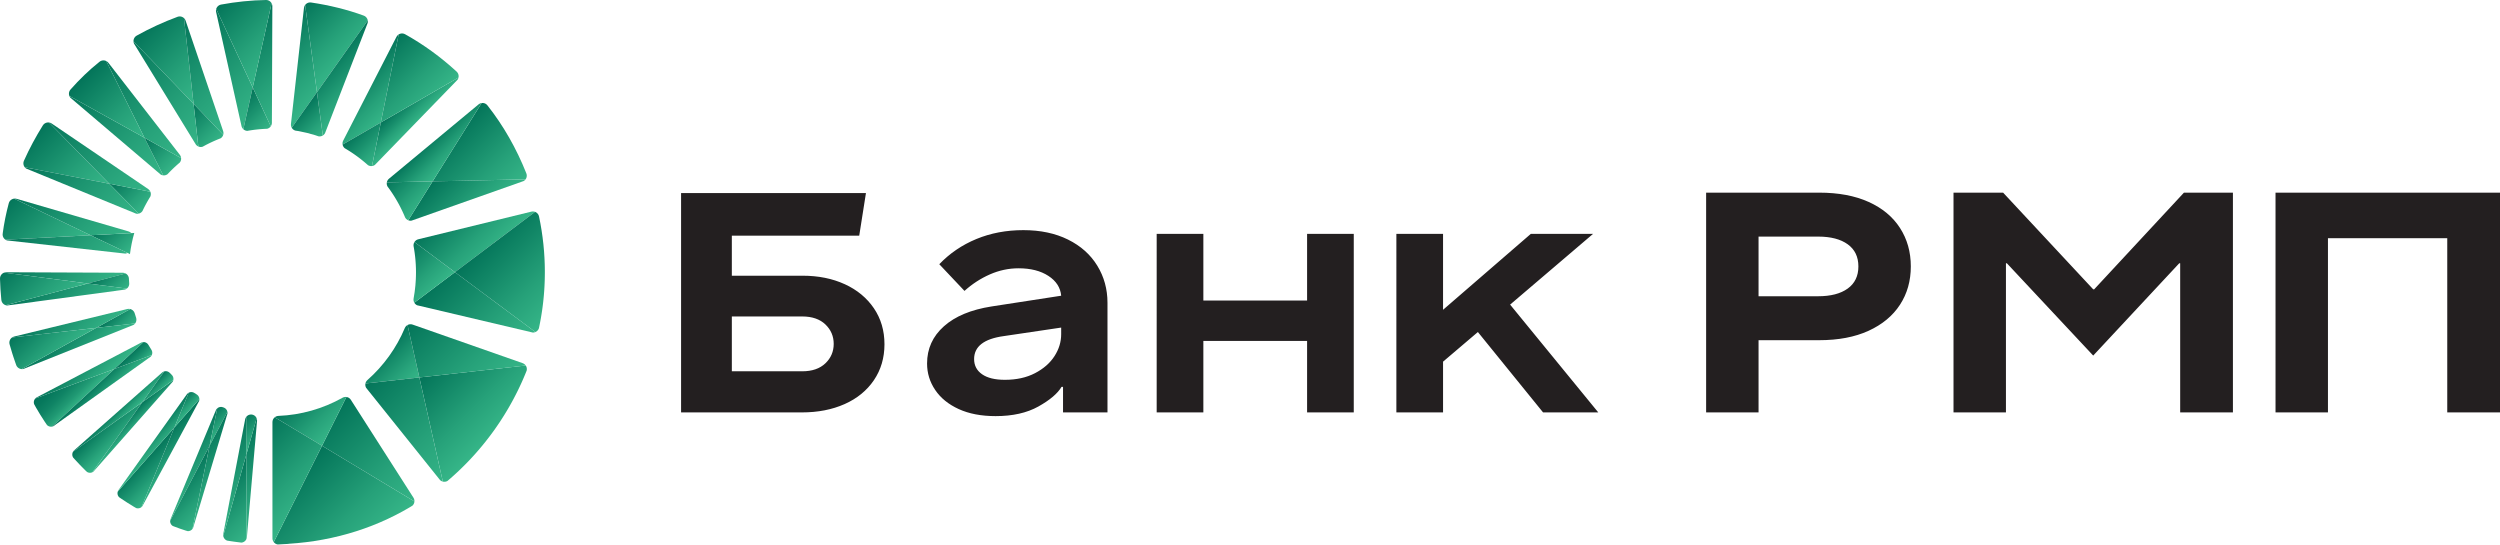<svg xmlns="http://www.w3.org/2000/svg" xmlns:xlink="http://www.w3.org/1999/xlink" id="Layer_1" viewBox="0 0 566.909 123.484"><defs><linearGradient id="linear-gradient" x1="23.137" x2="29.75" y1="50.733" y2="57.345" gradientUnits="userSpaceOnUse"><stop offset="0" stop-color="#037459"/><stop offset=".64" stop-color="#26a179"/><stop offset="1" stop-color="#36b688"/></linearGradient><linearGradient xlink:href="#linear-gradient" id="linear-gradient-2" x1="25.072" x2="29.273" y1="71.098" y2="75.299"/><linearGradient xlink:href="#linear-gradient" id="linear-gradient-3" x1="10.623" x2="21.364" y1="67.802" y2="78.543"/><linearGradient xlink:href="#linear-gradient" id="linear-gradient-4" x1="13.671" x2="21.813" y1="74.616" y2="82.758"/><linearGradient xlink:href="#linear-gradient" id="linear-gradient-5" x1="6.099" x2="14.972" y1="72.326" y2="81.198"/><linearGradient id="linear-gradient-6" x1="13.006" x2="18.883" y1="84.86" y2="90.737" gradientUnits="userSpaceOnUse"><stop offset="0" stop-color="#037459"/><stop offset=".239" stop-color="#06785c"/><stop offset=".491" stop-color="#108465"/><stop offset=".748" stop-color="#209973"/><stop offset="1" stop-color="#36b688"/></linearGradient><linearGradient id="linear-gradient-7" x1="17.054" x2="23.2" y1="80.813" y2="86.959" gradientUnits="userSpaceOnUse"><stop offset="0" stop-color="#037459"/><stop offset=".64" stop-color="#26a179"/><stop offset="1" stop-color="#36b688"/></linearGradient><linearGradient id="linear-gradient-8" x1="29.369" x2="32.203" y1="80.25" y2="83.084" gradientUnits="userSpaceOnUse"><stop offset="0" stop-color="#037459"/><stop offset=".426" stop-color="#168d6b"/><stop offset="1" stop-color="#36b688"/></linearGradient><linearGradient xlink:href="#linear-gradient" id="linear-gradient-9" x1="21.429" x2="24.822" y1="87.072" y2="90.465"/><linearGradient xlink:href="#linear-gradient" id="linear-gradient-10" x1="1.821" x2="15.24" y1="45.21" y2="58.629"/><linearGradient xlink:href="#linear-gradient" id="linear-gradient-11" x1="6.882" x2="23.018" y1="47.941" y2="64.077"/><linearGradient xlink:href="#linear-gradient" id="linear-gradient-12" x1="7.354" x2="25.474" y1="39.677" y2="57.798"/><linearGradient xlink:href="#linear-gradient" id="linear-gradient-13" x1="7.255" x2="21.928" y1="54.422" y2="69.095"/><linearGradient xlink:href="#linear-gradient" id="linear-gradient-14" x1="22.841" x2="28.223" y1="61.341" y2="66.724"/><linearGradient xlink:href="#linear-gradient" id="linear-gradient-15" x1="8.674" x2="21.205" y1="61.21" y2="73.742"/><linearGradient xlink:href="#linear-gradient" id="linear-gradient-16" x1="2.498" x2="13.75" y1="59.179" y2="70.432"/><linearGradient xlink:href="#linear-gradient" id="linear-gradient-17" x1="22.838" x2="27.558" y1="95.954" y2="100.674"/><linearGradient xlink:href="#linear-gradient" id="linear-gradient-18" x1="28.434" x2="30.811" y1="95.044" y2="97.421"/><linearGradient xlink:href="#linear-gradient" id="linear-gradient-19" x1="26.132" x2="28.475" y1="92.66" y2="95.003"/><linearGradient xlink:href="#linear-gradient" id="linear-gradient-20" x1="34.43" x2="36.592" y1="86.877" y2="89.039"/><linearGradient xlink:href="#linear-gradient" id="linear-gradient-21" x1="39.86" x2="47.739" y1="101.435" y2="109.314"/><linearGradient xlink:href="#linear-gradient" id="linear-gradient-22" x1="47.037" x2="50.69" y1="94.258" y2="97.912"/><linearGradient xlink:href="#linear-gradient" id="linear-gradient-23" x1="40.741" x2="48.54" y1="107.861" y2="115.66"/><linearGradient xlink:href="#linear-gradient" id="linear-gradient-24" x1="42.801" x2="52.571" y1="101.859" y2="111.629"/><linearGradient xlink:href="#linear-gradient" id="linear-gradient-25" x1="49.659" x2="59.688" y1="109.317" y2="119.346"/><linearGradient xlink:href="#linear-gradient" id="linear-gradient-26" x1="50.511" x2="63.759" y1="102.028" y2="115.275"/><linearGradient xlink:href="#linear-gradient" id="linear-gradient-27" x1="54.043" x2="58.733" y1="95.552" y2="100.243"/><linearGradient xlink:href="#linear-gradient" id="linear-gradient-28" x1="47.309" x2="58.894" y1="102.286" y2="113.871"/><linearGradient xlink:href="#linear-gradient" id="linear-gradient-29" x1="32.388" x2="37.905" y1="104.089" y2="109.606"/><linearGradient xlink:href="#linear-gradient" id="linear-gradient-30" x1="32.898" x2="36.297" y1="98.569" y2="101.967"/><linearGradient xlink:href="#linear-gradient" id="linear-gradient-31" x1="35.745" x2="41.668" y1="99.92" y2="105.843"/><linearGradient xlink:href="#linear-gradient" id="linear-gradient-32" x1="40.288" x2="42.793" y1="91.179" y2="93.684"/><linearGradient xlink:href="#linear-gradient" id="linear-gradient-33" x1="6.435" x2="20.821" y1="31.226" y2="45.612"/><linearGradient xlink:href="#linear-gradient" id="linear-gradient-34" x1="26.747" x2="33.887" y1="39.686" y2="46.826"/><linearGradient xlink:href="#linear-gradient" id="linear-gradient-35" x1="12.391" x2="32.721" y1="25.27" y2="45.6"/><linearGradient xlink:href="#linear-gradient" id="linear-gradient-36" x1="8.857" x2="27.902" y1="33.767" y2="52.812"/><linearGradient xlink:href="#linear-gradient" id="linear-gradient-37" x1="17.004" x2="37.581" y1="19.409" y2="39.987"/><linearGradient xlink:href="#linear-gradient" id="linear-gradient-38" x1="32.607" x2="39.504" y1="31.388" y2="38.284"/><linearGradient xlink:href="#linear-gradient" id="linear-gradient-39" x1="21.44" x2="41.931" y1="15.365" y2="35.857"/><linearGradient xlink:href="#linear-gradient" id="linear-gradient-40" x1="19.122" x2="33.07" y1="16.978" y2="30.926"/><linearGradient xlink:href="#linear-gradient" id="linear-gradient-41" x1="98.944" x2="116.5" y1="63.545" y2="81.101"/><linearGradient xlink:href="#linear-gradient" id="linear-gradient-42" x1="90.534" x2="98.935" y1="57.541" y2="65.941"/><linearGradient xlink:href="#linear-gradient" id="linear-gradient-43" x1="102.354" x2="113.076" y1="45.721" y2="56.442"/><linearGradient xlink:href="#linear-gradient" id="linear-gradient-44" x1="111.372" x2="127.735" y1="53.504" y2="69.867"/><linearGradient xlink:href="#linear-gradient" id="linear-gradient-45" x1="102.136" x2="116.231" y1="30.209" y2="44.304"/><linearGradient xlink:href="#linear-gradient" id="linear-gradient-46" x1="97.429" x2="102.781" y1="31.091" y2="36.443"/><linearGradient xlink:href="#linear-gradient" id="linear-gradient-47" x1="99.894" x2="110.55" y1="39.33" y2="49.985"/><linearGradient xlink:href="#linear-gradient" id="linear-gradient-48" x1="88.978" x2="96.064" y1="39.542" y2="46.627"/><linearGradient xlink:href="#linear-gradient" id="linear-gradient-49" x1="74.474" x2="94.608" y1="93.834" y2="113.968"/><linearGradient xlink:href="#linear-gradient" id="linear-gradient-50" x1="67.246" x2="76.253" y1="88.84" y2="97.847"/><linearGradient xlink:href="#linear-gradient" id="linear-gradient-51" x1="66.733" x2="83.972" y1="107.366" y2="124.605"/><linearGradient xlink:href="#linear-gradient" id="linear-gradient-52" x1="55.588" x2="70.201" y1="100.497" y2="115.109"/><linearGradient xlink:href="#linear-gradient" id="linear-gradient-53" x1="97.3" x2="112.376" y1="83.383" y2="98.459"/><linearGradient xlink:href="#linear-gradient" id="linear-gradient-54" x1="86.309" x2="93.947" y1="79.097" y2="86.735"/><linearGradient xlink:href="#linear-gradient" id="linear-gradient-55" x1="94.354" x2="113.007" y1="71.052" y2="89.704"/><linearGradient xlink:href="#linear-gradient" id="linear-gradient-56" x1="84.717" x2="105.253" y1="84.596" y2="105.132"/><linearGradient xlink:href="#linear-gradient" id="linear-gradient-57" x1="80.715" x2="88.978" y1="16.883" y2="25.146"/><linearGradient xlink:href="#linear-gradient" id="linear-gradient-58" x1="90.425" x2="94.581" y1="23.699" y2="27.855"/><linearGradient xlink:href="#linear-gradient" id="linear-gradient-59" x1="85.297" x2="97.406" y1="12.301" y2="24.41"/><linearGradient xlink:href="#linear-gradient" id="linear-gradient-60" x1="80.815" x2="86.9" y1="29.45" y2="35.536"/><linearGradient xlink:href="#linear-gradient" id="linear-gradient-61" x1="43.132" x2="60.605" y1="6.848" y2="24.32"/><linearGradient xlink:href="#linear-gradient" id="linear-gradient-62" x1="54.23" x2="61.077" y1="22.907" y2="29.754"/><linearGradient xlink:href="#linear-gradient" id="linear-gradient-63" x1="54.431" x2="68.986" y1="7.29" y2="21.845"/><linearGradient xlink:href="#linear-gradient" id="linear-gradient-64" x1="49.811" x2="63.389" y1=".169" y2="13.747"/><linearGradient xlink:href="#linear-gradient" id="linear-gradient-65" x1="33.914" x2="48.394" y1="4.575" y2="19.054"/><linearGradient xlink:href="#linear-gradient" id="linear-gradient-66" x1="37.054" x2="55.614" y1="7.862" y2="26.422"/><linearGradient xlink:href="#linear-gradient" id="linear-gradient-67" x1="41.621" x2="48.915" y1="25.827" y2="33.121"/><linearGradient xlink:href="#linear-gradient" id="linear-gradient-68" x1="27.288" x2="47.465" y1="11.201" y2="31.377"/><linearGradient xlink:href="#linear-gradient" id="linear-gradient-69" x1="67.407" x2="79.082" y1="2.015" y2="13.69"/><linearGradient xlink:href="#linear-gradient" id="linear-gradient-70" x1="74.382" x2="82.735" y1="13.478" y2="21.831"/><linearGradient xlink:href="#linear-gradient" id="linear-gradient-71" x1="60.994" x2="73.914" y1="8.427" y2="21.347"/><linearGradient xlink:href="#linear-gradient" id="linear-gradient-72" x1="68.227" x2="74.124" y1="24.546" y2="30.443"/><clipPath id="clippath"><path d="M28.857 70.074 3.205 76.317c-.782.19-1.244.99-1.03 1.765A61.57 61.57 0 0 0 3.66 82.76a1.423 1.423 0 0 0 1.865.843l24.52-9.8a1.414 1.414 0 0 0 .816-1.762c-.11-.33-.214-.66-.314-.994a1.415 1.415 0 0 0-1.69-.973Z" class="cls-1"/></clipPath><clipPath id="clippath-1"><path d="M31.958 77.714 8.348 90.096a1.282 1.282 0 0 0-.519 1.759 58.01 58.01 0 0 0 2.677 4.342 1.28 1.28 0 0 0 1.805.33L34 81.035c.551-.394.7-1.151.334-1.721a32.458 32.458 0 0 1-.689-1.12 1.271 1.271 0 0 0-1.687-.48Z" class="cls-1"/></clipPath><clipPath id="clippath-2"><path d="M29.13 52.47 3.76 45.085a1.423 1.423 0 0 0-1.771 1.004 54.18 54.18 0 0 0-1.383 6.885 1.425 1.425 0 0 0 1.25 1.61l26.26 2.923a1.413 1.413 0 0 0 1.55-1.17c.124-.735.272-1.462.444-2.18a1.413 1.413 0 0 0-.98-1.685Z" class="cls-1"/></clipPath><clipPath id="clippath-3"><path d="m27.83 61.846-26.405-.111A1.424 1.424 0 0 0 0 63.2c.041 1.63.147 3.217.3 4.79a1.422 1.422 0 0 0 1.603 1.277l26.176-3.534a1.414 1.414 0 0 0 1.222-1.511c-.026-.34-.047-.682-.063-1.025a1.415 1.415 0 0 0-1.407-1.352Z" class="cls-1"/></clipPath><clipPath id="clippath-4"><path d="M36.743 84.491 16.82 102.116a1.28 1.28 0 0 0-.099 1.816 57.274 57.274 0 0 0 2.794 2.92 1.281 1.281 0 0 0 1.852-.07L39.015 86.76a1.27 1.27 0 0 0-.057-1.744c-.157-.155-.313-.31-.468-.469a1.27 1.27 0 0 0-1.747-.055Z" class="cls-1"/></clipPath><clipPath id="clippath-5"><path d="m48.94 93.06-10.258 24.645a1.278 1.278 0 0 0 .718 1.683c.93.36 1.88.701 2.85 1a1.28 1.28 0 0 0 1.604-.854l7.678-25.546a1.276 1.276 0 0 0-.786-1.567l-.19-.07a1.276 1.276 0 0 0-1.616.71Z" class="cls-1"/></clipPath><clipPath id="clippath-6"><path d="M51.76 122.662c.905.144 1.794.271 2.705.381a1.368 1.368 0 0 0 1.526-1.238l2.3-26.328a1.366 1.366 0 0 0-1.16-1.47h-.002a1.366 1.366 0 0 0-1.541 1.094l-4.956 25.955a1.368 1.368 0 0 0 1.128 1.606Z" class="cls-1"/></clipPath><clipPath id="clippath-7"><path d="m42.35 89.44-15.47 21.676a1.279 1.279 0 0 0 .323 1.8 63.108 63.108 0 0 0 3.417 2.183 1.281 1.281 0 0 0 1.783-.49L45.06 91.135a1.27 1.27 0 0 0-.44-1.681 32.49 32.49 0 0 1-.548-.347 1.27 1.27 0 0 0-1.721.334Z" class="cls-1"/></clipPath><clipPath id="clippath-8"><path d="M33.586 42.854 11.72 28.008a1.422 1.422 0 0 0-2.007.431c-1.602 2.574-3.052 5.242-4.285 8.018-.327.735.01 1.595.754 1.9l24.416 10.017a1.413 1.413 0 0 0 1.81-.693 32.475 32.475 0 0 1 1.59-2.92 1.413 1.413 0 0 0-.412-1.907Z" class="cls-1"/></clipPath><clipPath id="clippath-9"><path d="M40.782 35.112 24.583 14.239a1.425 1.425 0 0 0-2.017-.232c-2.376 1.89-4.55 4-6.574 6.294a1.424 1.424 0 0 0 .136 2.03l20.11 17.108a1.413 1.413 0 0 0 1.939-.1 32.74 32.74 0 0 1 2.41-2.288c.572-.49.657-1.344.195-1.94Z" class="cls-1"/></clipPath><clipPath id="clippath-10"><path d="M120.502 47.988 94.85 54.259a1.412 1.412 0 0 0-1.057 1.625 32.471 32.471 0 0 1-.004 11.807 1.412 1.412 0 0 0 1.067 1.628l25.678 6.057a1.424 1.424 0 0 0 1.717-1.1 60.374 60.374 0 0 0 1.304-12.536 61.17 61.17 0 0 0-1.324-12.654 1.424 1.424 0 0 0-1.729-1.098Z" class="cls-1"/></clipPath><clipPath id="clippath-11"><path d="m93.583 49.973 24.925-8.802a1.414 1.414 0 0 0 .851-1.849c-2.236-5.616-5.19-10.825-8.84-15.445-.49-.62-1.4-.702-2.008-.198L88.21 40.523a1.412 1.412 0 0 0-.238 1.924 32.516 32.516 0 0 1 3.838 6.747 1.411 1.411 0 0 0 1.773.78Z" class="cls-1"/></clipPath><clipPath id="clippath-12"><path d="M61.78 95.724v26.342c0 .814.683 1.46 1.496 1.416l2.142-.117v-.021c10.17-.625 19.659-3.55 27.87-8.496.688-.414.904-1.31.472-1.986l-14.198-22.2a1.413 1.413 0 0 0-1.882-.472 32.38 32.38 0 0 1-14.548 4.121 1.413 1.413 0 0 0-1.352 1.413Z" class="cls-1"/></clipPath><clipPath id="clippath-13"><path d="m83.151 88.129 16.506 20.596c.504.63 1.428.707 2.04.182a63.716 63.716 0 0 0 17.672-24.675 1.424 1.424 0 0 0-.843-1.878l-24.959-8.75a1.413 1.413 0 0 0-1.77.784 32.643 32.643 0 0 1-8.484 11.802 1.41 1.41 0 0 0-.162 1.939Z" class="cls-1"/></clipPath><clipPath id="clippath-14"><path d="m85.204 37.237 18.403-18.964a1.424 1.424 0 0 0-.068-2.042c-3.488-3.207-7.41-6.096-11.675-8.465a1.423 1.423 0 0 0-1.96.59l-12.08 23.531a1.413 1.413 0 0 0 .534 1.862 32.642 32.642 0 0 1 4.897 3.565 1.414 1.414 0 0 0 1.949-.077Z" class="cls-1"/></clipPath><clipPath id="clippath-15"><path d="M56.37 29.659a32.682 32.682 0 0 1 3.936-.414 1.414 1.414 0 0 0 1.352-1.408l.105-26.412A1.414 1.414 0 0 0 60.33 0a62.085 62.085 0 0 0-10.22 1.04 1.413 1.413 0 0 0-1.105 1.7l5.75 25.83a1.414 1.414 0 0 0 1.614 1.089Z" class="cls-1"/></clipPath><clipPath id="clippath-16"><path d="m50.602 29.724-8.51-25.038a1.414 1.414 0 0 0-1.82-.88 65.582 65.582 0 0 0-9.264 4.264 1.423 1.423 0 0 0-.532 1.987L44.33 32.661c.394.642 1.22.863 1.882.503a32.424 32.424 0 0 1 3.571-1.669 1.414 1.414 0 0 0 .82-1.77Z" class="cls-1"/></clipPath><clipPath id="clippath-17"><path d="M82.476 3.54C78.703 2.158 74.66 1.176 70.53.565a1.414 1.414 0 0 0-1.603 1.248l-2.95 26.296a1.414 1.414 0 0 0 1.173 1.553c1.67.277 3.297.68 4.87 1.201a1.414 1.414 0 0 0 1.764-.832L83.32 5.389a1.423 1.423 0 0 0-.844-1.85Z" class="cls-1"/></clipPath><style>.cls-1{fill:none}</style></defs><g id="BankRMP-logo"><path d="M29.47 57.625c.207-1.641.536-3.245.978-4.801l-9.921.519 8.942 4.282Z" style="fill:url(#linear-gradient)"/><g style="clip-path:url(#clippath)"><path d="M31.306 73.266a32.2 32.2 0 0 1-1.117-3.548l-8.365 4.628 9.482-1.08Z" style="fill:url(#linear-gradient-2)"/><path d="m30.189 69.718-28.39 6.91 20.025-2.282 8.365-4.628z" style="fill:url(#linear-gradient-3)"/><path d="M21.824 74.346 4.178 84.11l27.128-10.843-9.482 1.08z" style="fill:url(#linear-gradient-4)"/><path d="M1.798 76.627a61.431 61.431 0 0 0 2.38 7.482l17.646-9.763-20.026 2.281Z" style="fill:url(#linear-gradient-5)"/></g><g style="clip-path:url(#clippath-1)"><path d="M7.203 90.664c1.226 2.352 2.55 4.446 4.047 6.588l14.707-13.59-18.754 7.002Z" style="fill:url(#linear-gradient-6)"/><path d="M33.051 77.107 7.203 90.664l18.754-7.001 7.094-6.556z" style="fill:url(#linear-gradient-7)"/><path d="M35.002 80.286a32.478 32.478 0 0 1-1.95-3.179l-7.095 6.556 9.045-3.377Z" style="fill:url(#linear-gradient-8)"/><path d="M25.957 83.663 11.25 97.252l23.752-16.966-9.045 3.377z" style="fill:url(#linear-gradient-9)"/></g><g style="clip-path:url(#clippath-2)"><path d="M2.38 44.651c-.926 3.16-1.593 6.347-1.95 9.742l20.096-1.05L2.38 44.65Z" style="fill:url(#linear-gradient-10)"/><path d="M20.527 53.343.43 54.392l29.038 3.232-8.942-4.282z" style="fill:url(#linear-gradient-11)"/><path d="M30.448 52.824 2.38 44.65l18.147 8.691 9.921-.518z" style="fill:url(#linear-gradient-12)"/></g><g style="clip-path:url(#clippath-3)"><path d="M29.203 61.82-.02 61.697l19.918 2.587 9.305-2.464z" style="fill:url(#linear-gradient-13)"/><path d="M29.426 65.52a32.808 32.808 0 0 1-.223-3.7l-9.305 2.464 9.528 1.237Z" style="fill:url(#linear-gradient-14)"/><path d="M19.898 64.284.453 69.432l28.973-3.911-9.528-1.237z" style="fill:url(#linear-gradient-15)"/><path d="M-.02 61.697c0 2.67.183 5.21.473 7.735l19.445-5.148L-.02 61.697Z" style="fill:url(#linear-gradient-16)"/></g><g style="clip-path:url(#clippath-4)"><path d="M15.857 102.935c1.507 1.701 2.97 3.305 4.64 4.8l11.785-16.539-16.425 11.739Z" style="fill:url(#linear-gradient-17)"/><path d="m32.282 91.196-11.786 16.54 19.33-21.93-7.544 5.39z" style="fill:url(#linear-gradient-18)"/><path d="m37.664 83.643-21.807 19.292 16.425-11.739 5.382-7.553z" style="fill:url(#linear-gradient-19)"/><path d="M39.825 85.805a32.81 32.81 0 0 1-2.16-2.162l-5.383 7.553 7.543-5.39Z" style="fill:url(#linear-gradient-20)"/></g><g style="clip-path:url(#clippath-5)"><path d="M49.417 91.878 38.18 118.872l9.345-17.796 1.89-9.198z" style="fill:url(#linear-gradient-21)"/><path d="M51.883 92.777a32.576 32.576 0 0 1-2.466-.899l-1.891 9.198 4.357-8.3Z" style="fill:url(#linear-gradient-22)"/><path d="M38.181 118.872c1.702.694 3.467 1.356 5.307 1.84l4.038-19.636-9.345 17.796Z" style="fill:url(#linear-gradient-23)"/><path d="m47.526 101.076-4.038 19.636 8.395-27.935-4.357 8.299z" style="fill:url(#linear-gradient-24)"/></g><g style="clip-path:url(#clippath-6)"><path d="M50.367 122.397a73.61 73.61 0 0 0 5.5.77l-.022-20.036-5.478 19.266Z" style="fill:url(#linear-gradient-25)"/><path d="m55.867 123.167 2.536-29.031-2.558 8.995.022 20.036z" style="fill:url(#linear-gradient-26)"/><path d="m55.845 103.13 2.558-8.994a32.251 32.251 0 0 1-2.568-.377l.01 9.372Z" style="fill:url(#linear-gradient-27)"/><path d="m55.835 93.76-5.468 28.637 5.478-19.266-.01-9.372z" style="fill:url(#linear-gradient-28)"/></g><g style="clip-path:url(#clippath-7)"><path d="M26.126 112.138c1.787 1.26 3.66 2.487 5.651 3.596l7.766-18.8-13.417 15.204Z" style="fill:url(#linear-gradient-29)"/><path d="m43.069 88.398-16.943 23.74 13.417-15.205 3.526-8.535z" style="fill:url(#linear-gradient-30)"/><path d="m39.543 96.933-7.766 18.8 13.86-25.705-6.094 6.905z" style="fill:url(#linear-gradient-31)"/><path d="M45.637 90.028a32.457 32.457 0 0 1-2.568-1.63l-3.526 8.535 6.094-6.905Z" style="fill:url(#linear-gradient-32)"/></g><g style="clip-path:url(#clippath-8)"><path d="M10.507 27.154c-2.185 3.37-4.123 6.9-5.662 10.625l19.928 3.88-14.266-14.505Z" style="fill:url(#linear-gradient-33)"/><path d="M31.855 48.859a32.482 32.482 0 0 1 2.869-5.262l-9.95-1.938 7.08 7.2Z" style="fill:url(#linear-gradient-34)"/><path d="M34.724 43.597 10.507 27.154 24.773 41.66l9.95 1.938z" style="fill:url(#linear-gradient-35)"/><path d="M24.773 41.66 4.845 37.778l27.01 11.08-7.082-7.2z" style="fill:url(#linear-gradient-36)"/></g><g style="clip-path:url(#clippath-9)"><path d="m32.76 31.235-17.721-9.86 22.236 18.917-4.515-9.057z" style="fill:url(#linear-gradient-37)"/><path d="M37.275 40.292a32.746 32.746 0 0 1 4.347-4.126l-8.862-4.93 4.515 9.056Z" style="fill:url(#linear-gradient-38)"/><path d="M41.622 36.166 23.714 13.091l9.046 18.144 8.862 4.931z" style="fill:url(#linear-gradient-39)"/><path d="M23.714 13.09c-3.218 2.396-6.07 5.184-8.675 8.284l17.721 9.861-9.046-18.144Z" style="fill:url(#linear-gradient-40)"/></g><g style="clip-path:url(#clippath-10)"><path d="m93.516 68.972 28.412 6.702-18.768-13.958-9.644 7.256z" style="fill:url(#linear-gradient-41)"/><path d="M93.525 54.551c.522 2.315.806 4.72.806 7.192a32.67 32.67 0 0 1-.815 7.23l9.644-7.257-9.635-7.165Z" style="fill:url(#linear-gradient-42)"/><path d="m121.905 47.613-28.38 6.938 9.635 7.165 18.745-14.103z" style="fill:url(#linear-gradient-43)"/><path d="M121.905 47.613 103.16 61.716l18.768 13.958a60.316 60.316 0 0 0 1.624-13.966c0-4.87-.581-9.585-1.647-14.095Z" style="fill:url(#linear-gradient-44)"/></g><g style="clip-path:url(#clippath-11)"><path d="M119.882 40.653c-2.464-6.598-5.898-12.668-10.27-17.921L98.1 41.126l21.783-.473Z" style="fill:url(#linear-gradient-45)"/><path d="m98.099 41.126 11.514-18.394-22.456 18.63 10.942-.236z" style="fill:url(#linear-gradient-46)"/><path d="m92.296 50.396 27.586-9.743-21.783.473-5.803 9.27z" style="fill:url(#linear-gradient-47)"/><path d="M87.157 41.363a32.52 32.52 0 0 1 5.139 9.033l5.803-9.27-10.942.237Z" style="fill:url(#linear-gradient-48)"/></g><g style="clip-path:url(#clippath-12)"><path d="m73.019 101.08 21.514 12.964-15.708-24.561-5.806 11.598z" style="fill:url(#linear-gradient-49)"/><path d="M78.825 89.483a32.41 32.41 0 0 1-17.048 4.825l11.242 6.773 5.806-11.598Z" style="fill:url(#linear-gradient-50)"/><path d="m61.777 123.533 3.638-.2v-.02c10.69-.657 20.625-3.854 29.118-9.27l-21.514-12.962-11.242 22.452Z" style="fill:url(#linear-gradient-51)"/><path d="M61.777 94.308v29.225L73.02 101.08l-11.242-6.773z" style="fill:url(#linear-gradient-52)"/></g><g style="clip-path:url(#clippath-13)"><path d="M100.56 109.825a63.698 63.698 0 0 0 19.345-27.018l-24.81 2.781 5.466 24.237Z" style="fill:url(#linear-gradient-53)"/><path d="M92.283 73.123a32.635 32.635 0 0 1-9.995 13.9l12.806-1.435-2.81-12.465Z" style="fill:url(#linear-gradient-54)"/><path d="m95.094 85.588 24.81-2.781-27.62-9.684 2.81 12.465z" style="fill:url(#linear-gradient-55)"/><path d="m82.288 87.024 18.273 22.801-5.467-24.237-12.806 1.436z" style="fill:url(#linear-gradient-56)"/></g><g style="clip-path:url(#clippath-14)"><path d="m86.358 27.766 4.204-20.73-13.36 26.028 9.156-5.298z" style="fill:url(#linear-gradient-57)"/><path d="m84.244 38.192 20.364-20.984-18.25 10.558-2.114 10.426z" style="fill:url(#linear-gradient-58)"/><path d="M104.608 17.208c-4.091-3.94-8.827-7.449-14.046-10.172l-4.204 20.73 18.25-10.558Z" style="fill:url(#linear-gradient-59)"/><path d="M77.201 33.064a32.64 32.64 0 0 1 7.043 5.128l2.114-10.426-9.157 5.298Z" style="fill:url(#linear-gradient-60)"/></g><g style="clip-path:url(#clippath-15)"><path d="m48.687 1.294 6.363 28.581 2.254-10.042-8.617-18.54z" style="fill:url(#linear-gradient-61)"/><path d="M55.05 29.875a32.699 32.699 0 0 1 6.6-.694l-4.346-9.348-2.254 10.042Z" style="fill:url(#linear-gradient-62)"/><path d="m61.65 29.181.117-29.227-4.463 19.879 4.346 9.348z" style="fill:url(#linear-gradient-63)"/><path d="M57.304 19.833 61.767-.046c-4.522 0-8.806.43-13.08 1.34l8.617 18.539Z" style="fill:url(#linear-gradient-64)"/></g><g style="clip-path:url(#clippath-16)"><path d="M41.626 3.29A65.813 65.813 0 0 0 29.71 8.78l14.185 14.773L41.626 3.29Z" style="fill:url(#linear-gradient-65)"/><path d="M51.041 30.994 41.626 3.29l2.27 20.263 7.145 7.441z" style="fill:url(#linear-gradient-66)"/><path d="M45.043 33.799a32.427 32.427 0 0 1 5.998-2.805l-7.146-7.441 1.148 10.246Z" style="fill:url(#linear-gradient-67)"/><path d="M43.895 23.553 29.71 8.779 45.043 33.8l-1.148-10.246z" style="fill:url(#linear-gradient-68)"/></g><g style="clip-path:url(#clippath-17)"><path d="M83.832 4.028C79.247 2.198 74.22.987 69.086.335l2.79 20.562L83.832 4.028Z" style="fill:url(#linear-gradient-69)"/><path d="M73.285 31.281 83.832 4.028 71.876 20.897l1.41 10.384z" style="fill:url(#linear-gradient-70)"/><path d="M69.086.335 65.822 29.44l6.054-8.542L69.086.335z" style="fill:url(#linear-gradient-71)"/><path d="m71.876 20.897-6.054 8.542c2.595.322 5.095.946 7.463 1.842l-1.409-10.384Z" style="fill:url(#linear-gradient-72)"/></g><path d="M242.19 54.33c2.885 1.428 5.096 3.402 6.637 5.922s2.31 5.322 2.31 8.401v24.868h-10.081v-5.797h-.335c-.896 1.512-2.646 2.996-5.25 4.453-2.605 1.455-5.839 2.183-9.703 2.183-3.25 0-6.036-.533-8.36-1.595-2.325-1.064-4.102-2.506-5.334-4.327-1.232-1.82-1.848-3.823-1.848-6.006 0-3.362 1.273-6.176 3.823-8.443 2.547-2.27 6.144-3.766 10.793-4.495l15.795-2.436c-.167-1.849-1.134-3.346-2.9-4.495-1.762-1.147-4.018-1.723-6.761-1.723-2.24 0-4.41.463-6.51 1.386-2.1.925-4.02 2.173-5.755 3.74l-5.713-6.049c2.353-2.464 5.152-4.369 8.4-5.713 3.248-1.344 6.806-2.016 10.67-2.016s7.238.714 10.123 2.142Zm-7.475 30.285c1.932-1.009 3.402-2.296 4.409-3.864 1.009-1.568 1.513-3.22 1.513-4.957v-1.512l-13.021 1.932c-4.482.618-6.722 2.353-6.722 5.209 0 1.457.601 2.604 1.807 3.444 1.204.841 2.926 1.26 5.166 1.26 2.632 0 4.916-.503 6.848-1.512Zm38.163 8.905h-10.585V53.029h10.585V68.15H296.4V53.028h10.585V93.52H296.4V77.307h-23.523v16.214Zm54.353 0h-10.584V53.029h10.584V70.25l19.91-17.222h14.114l-18.817 16.046 19.994 24.447h-12.519l-14.785-18.23-7.897 6.72v11.51ZM191.576 64.454c-2.801-1.288-5.994-1.933-9.576-1.933h-16.046v-9.073h28.89v-.02l1.52-9.64h-41.92V93.52h27.387c3.64 0 6.875-.63 9.703-1.89s5.04-3.067 6.638-5.42c1.595-2.351 2.393-5.067 2.393-8.148 0-3.08-.798-5.797-2.393-8.15-1.597-2.35-3.795-4.17-6.596-5.46Zm-4.41 17.936c-1.26 1.204-3.011 1.805-5.251 1.805h-15.96V71.762h15.96c2.24 0 3.992.603 5.252 1.806 1.26 1.206 1.888 2.676 1.888 4.411s-.628 3.207-1.888 4.41Zm199.721 11.128V43.685h25.629c4.365 0 8.103.7 11.212 2.1 3.108 1.4 5.482 3.37 7.12 5.909 1.637 2.54 2.455 5.446 2.455 8.72 0 3.275-.818 6.17-2.456 8.686-1.637 2.516-4.01 4.485-7.119 5.909-3.109 1.424-6.846 2.135-11.212 2.135h-13.74v16.374h-11.89Zm25.415-26.34c2.847 0 5.078-.581 6.692-1.745 1.613-1.162 2.42-2.835 2.42-5.019 0-2.182-.807-3.855-2.42-5.018-1.614-1.163-3.845-1.745-6.692-1.745h-13.527v13.527h13.527Zm42.572 26.34h-11.889V43.685h11.248l20.432 21.926h.214l20.36-21.926h11.106v49.833h-11.96V59.703h-.214l-19.506 20.93-19.578-20.93h-.213v33.815Zm73.021 0h-11.889V43.685h50.903v49.833h-11.961v-39.51h-27.053v39.51Z" style="fill:#231f20"/></g></svg>